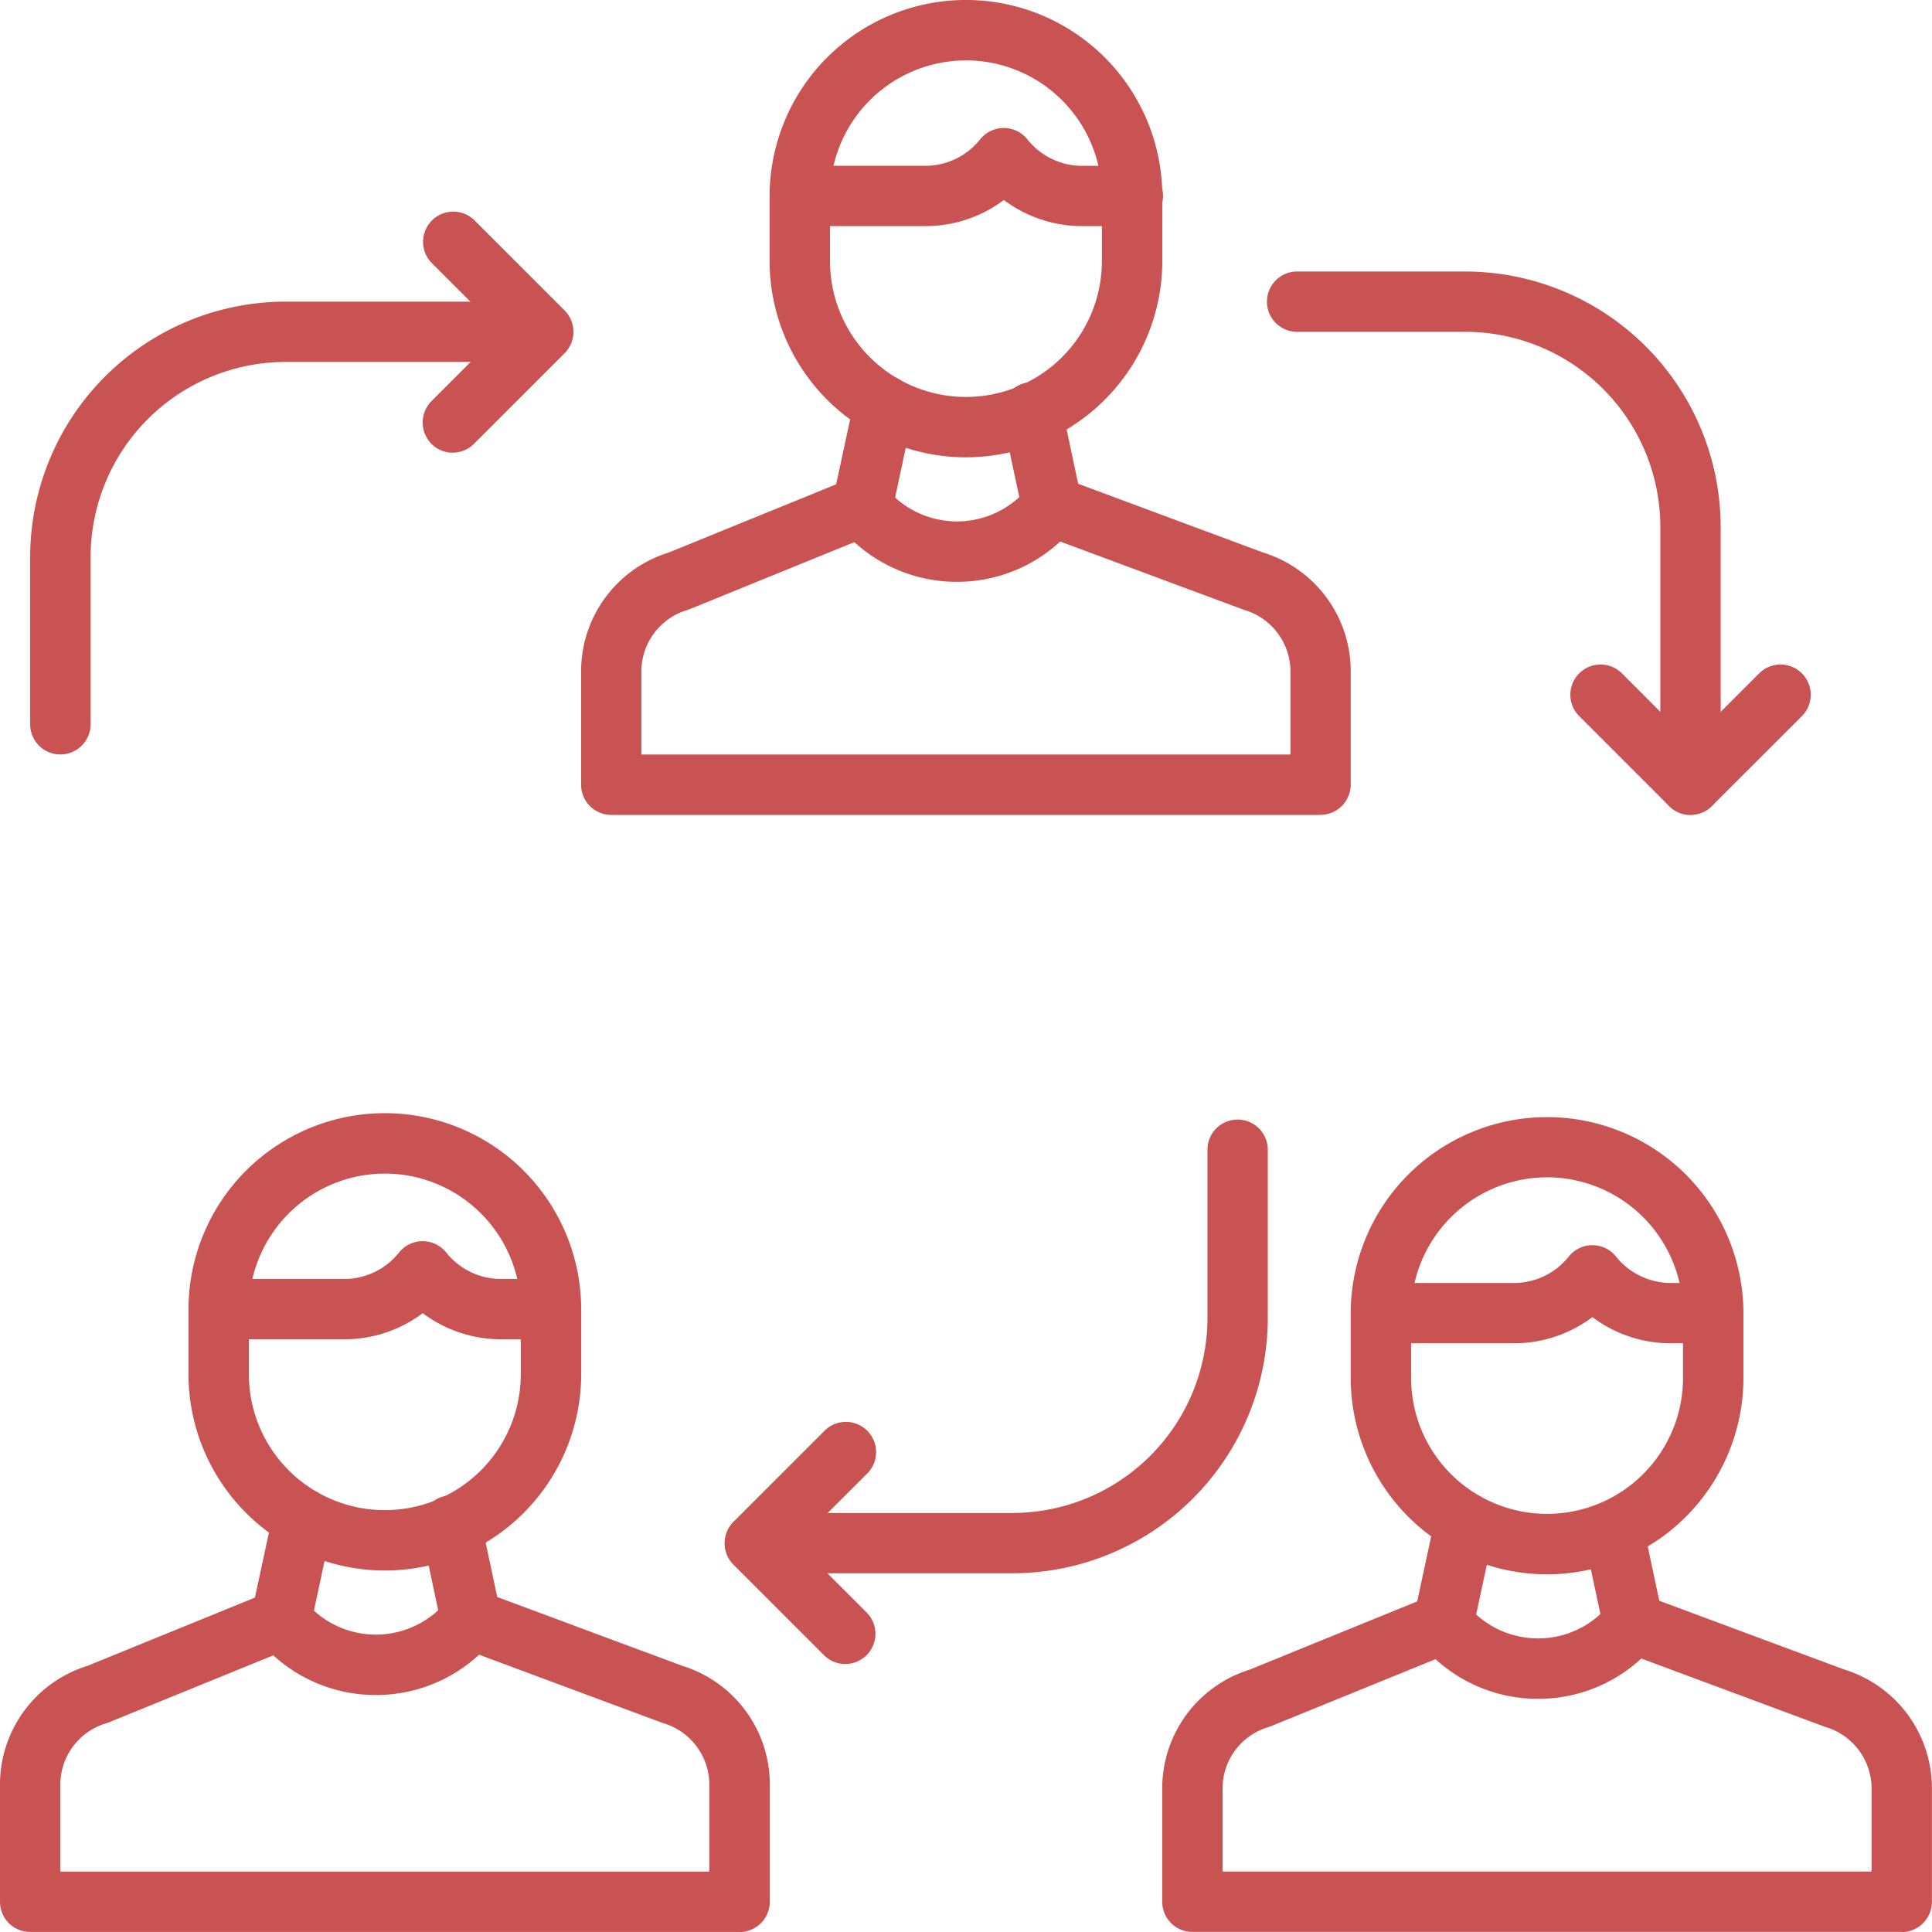 <svg xmlns="http://www.w3.org/2000/svg" width="70" height="70" viewBox="0 0 70 70">
  <g id="icon-collab-70" transform="translate(-2540 973)">
    <rect id="Rectangle_41" data-name="Rectangle 41" width="70" height="70" transform="translate(2540 -973)" fill="#fff" opacity="0"/>
    <g id="Group_61" data-name="Group 61" transform="translate(2536.543 -976.461)">
      <path id="Path_6" data-name="Path 6" d="M86.252,91.293H60.55A1.092,1.092,0,0,1,59.457,90.2V86.127a4.5,4.5,0,0,1,3.158-4.333l6.08-2.476.664-3.087a1.093,1.093,0,1,1,2.138.458l-.784,3.654a1.1,1.1,0,0,1-.658.784L63.4,83.838l-.1.035a2.318,2.318,0,0,0-1.657,2.25v2.981H85.158V86.127A2.329,2.329,0,0,0,83.5,83.871a.617.617,0,0,1-.068-.023l-7.293-2.711a1.091,1.091,0,0,1-.687-.8l-.717-3.366a1.095,1.095,0,0,1,2.141-.455l.59,2.779,6.7,2.491a4.5,4.5,0,0,1,3.178,4.336V90.2a1.1,1.1,0,0,1-1.1,1.1Z" transform="translate(-13.89 -17.835)" fill="#c95353"/>
      <path id="Path_7" data-name="Path 7" d="M76.072,84.05a5.5,5.5,0,0,1-4.3-2.056,1.095,1.095,0,1,1,1.7-1.375,3.335,3.335,0,0,0,5.193,0,1.095,1.095,0,1,1,1.7,1.375,5.5,5.5,0,0,1-4.3,2.056Z" transform="translate(-16.884 -19.037)" fill="#c95353"/>
      <path id="Path_8" data-name="Path 8" d="M75.653,73.851a7.122,7.122,0,0,1-7.114-7.114V64.4a7.114,7.114,0,1,1,14.229,0v2.341A7.122,7.122,0,0,1,75.653,73.851Zm0-14.384a4.93,4.93,0,0,0-4.926,4.926v2.341a4.926,4.926,0,0,0,9.852,0V64.392A4.932,4.932,0,0,0,75.653,59.466Z" transform="translate(-16.143 -13.349)" fill="#c95353"/>
      <path id="Path_9" data-name="Path 9" d="M30.252,91.248H4.55a1.092,1.092,0,0,1-1.093-1.093V85.946A4.5,4.5,0,0,1,6.617,81.61l6.077-2.476.664-3.087a1.093,1.093,0,0,1,2.138.458l-.784,3.654a1.1,1.1,0,0,1-.658.784L7.4,83.655l-.1.035a2.322,2.322,0,0,0-1.657,2.253V89.06H29.158V85.943A2.329,2.329,0,0,0,27.5,83.687a.614.614,0,0,1-.068-.023l-7.293-2.711a1.091,1.091,0,0,1-.687-.8L18.74,76.79a1.095,1.095,0,1,1,2.141-.455l.593,2.779,6.7,2.491a4.5,4.5,0,0,1,3.175,4.338v4.209a1.1,1.1,0,0,1-1.1,1.1Z" transform="translate(0 -17.789)" fill="#c95353"/>
      <path id="Path_10" data-name="Path 10" d="M20.072,83.867a5.5,5.5,0,0,1-4.3-2.056,1.095,1.095,0,0,1,1.7-1.375,3.335,3.335,0,0,0,5.193,0,1.095,1.095,0,0,1,1.7,1.375,5.5,5.5,0,0,1-4.3,2.056Z" transform="translate(-2.994 -18.992)" fill="#c95353"/>
      <path id="Path_11" data-name="Path 11" d="M19.653,73.668a7.122,7.122,0,0,1-7.114-7.114V64.212a7.114,7.114,0,0,1,14.229,0v2.341A7.12,7.12,0,0,1,19.653,73.668Zm0-14.381a4.93,4.93,0,0,0-4.926,4.926v2.341a4.926,4.926,0,0,0,9.852,0V64.212a4.93,4.93,0,0,0-4.926-4.926Z" transform="translate(-2.253 -13.304)" fill="#c95353"/>
      <path id="Path_12" data-name="Path 12" d="M25.671,66.82h-1.8a4.725,4.725,0,0,1-2.843-.946,4.712,4.712,0,0,1-2.843.946H13.64a1.093,1.093,0,0,1,0-2.185h4.538a2.541,2.541,0,0,0,1.992-.958,1.094,1.094,0,0,1,1.71,0,2.541,2.541,0,0,0,1.992.958h1.8a1.093,1.093,0,0,1,0,2.185Z" transform="translate(-2.255 -14.834)" fill="#c95353"/>
      <path id="Path_13" data-name="Path 13" d="M58.252,37.472H32.55a1.092,1.092,0,0,1-1.093-1.093V32.306a4.5,4.5,0,0,1,3.161-4.336l6.08-2.476.664-3.087a1.093,1.093,0,1,1,2.138.458l-.784,3.654a1.1,1.1,0,0,1-.658.784L35.4,30.014l-.1.035a2.327,2.327,0,0,0-1.66,2.256v2.978H57.158V32.306A2.329,2.329,0,0,0,55.5,30.05a.615.615,0,0,1-.068-.023l-7.293-2.711a1.091,1.091,0,0,1-.687-.8l-.717-3.366a1.095,1.095,0,1,1,2.141-.455l.59,2.779,6.7,2.491a4.5,4.5,0,0,1,3.175,4.338l0,4.074a1.1,1.1,0,0,1-1.1,1.093Z" transform="translate(-6.945 -4.485)" fill="#c95353"/>
      <path id="Path_14" data-name="Path 14" d="M48.072,30.23a5.5,5.5,0,0,1-4.3-2.056,1.095,1.095,0,1,1,1.7-1.375,3.335,3.335,0,0,0,5.193,0,1.095,1.095,0,1,1,1.7,1.375,5.5,5.5,0,0,1-4.3,2.056Z" transform="translate(-9.939 -5.688)" fill="#c95353"/>
      <path id="Path_15" data-name="Path 15" d="M47.653,20.031a7.122,7.122,0,0,1-7.114-7.114V10.575a7.114,7.114,0,1,1,14.229,0v2.341a7.12,7.12,0,0,1-7.114,7.114Zm0-14.381a4.93,4.93,0,0,0-4.926,4.926v2.341a4.926,4.926,0,1,0,9.852,0V10.575a4.93,4.93,0,0,0-4.926-4.926Z" transform="translate(-9.198 0)" fill="#c95353"/>
      <path id="Path_16" data-name="Path 16" d="M53.671,13.183h-1.8a4.725,4.725,0,0,1-2.843-.946,4.706,4.706,0,0,1-2.843.946H41.64a1.093,1.093,0,0,1,0-2.185h4.538a2.541,2.541,0,0,0,1.992-.958,1.094,1.094,0,0,1,1.71,0A2.541,2.541,0,0,0,51.87,11h1.8a1.093,1.093,0,1,1,0,2.185Z" transform="translate(-9.2 -1.53)" fill="#c95353"/>
      <path id="Path_17" data-name="Path 17" d="M81.671,67.012h-1.53a4.71,4.71,0,0,1-2.843-.949,4.717,4.717,0,0,1-2.846.949H69.639a1.093,1.093,0,0,1,0-2.185h4.811a2.541,2.541,0,0,0,1.992-.958,1.094,1.094,0,0,1,1.71,0,2.558,2.558,0,0,0,1.992.958l1.527,0a1.094,1.094,0,0,1,0,2.188Z" transform="translate(-16.145 -14.881)" fill="#c95353"/>
      <path id="Path_18" data-name="Path 18" d="M6,34.4A1.092,1.092,0,0,1,4.91,33.307v-6.06a9.263,9.263,0,0,1,9.253-9.253l9.341,0a1.093,1.093,0,0,1,0,2.185l-9.344,0A7.073,7.073,0,0,0,7.1,27.244V33.3A1.093,1.093,0,0,1,6,34.4Z" transform="translate(-0.36 -3.604)" fill="#c95353"/>
      <path id="Path_19" data-name="Path 19" d="M24.912,22.386a1.082,1.082,0,0,1-.772-.32,1.1,1.1,0,0,1,0-1.548l2.506-2.508L24.136,15.5a1.095,1.095,0,0,1,1.548-1.548l3.281,3.281a1.1,1.1,0,0,1,0,1.548l-3.281,3.281a1.091,1.091,0,0,1-.772.323Z" transform="translate(-5.05 -2.523)" fill="#c95353"/>
      <path id="Path_20" data-name="Path 20" d="M79.859,36.229a1.092,1.092,0,0,1-1.093-1.093V25.793A7.073,7.073,0,0,0,71.7,18.729H65.639a1.093,1.093,0,1,1,0-2.185H71.7A9.263,9.263,0,0,1,80.952,25.8V35.14a1.094,1.094,0,0,1-1.093,1.09Z" transform="translate(-15.152 -3.245)" fill="#c95353"/>
      <path id="Path_21" data-name="Path 21" d="M83.468,40.923a1.082,1.082,0,0,1-.772-.32l-3.281-3.281a1.095,1.095,0,0,1,1.548-1.548l2.506,2.508,2.508-2.508a1.095,1.095,0,0,1,1.548,1.548L84.243,40.6a1.1,1.1,0,0,1-.775.32Z" transform="translate(-18.761 -7.936)" fill="#c95353"/>
      <path id="Path_22" data-name="Path 22" d="M48.8,73.855H39.456a1.093,1.093,0,0,1,0-2.185H48.8a7.073,7.073,0,0,0,7.064-7.064V58.542a1.093,1.093,0,1,1,2.185,0v6.063a9.258,9.258,0,0,1-9.25,9.25Z" transform="translate(-8.658 -13.391)" fill="#c95353"/>
      <path id="Path_23" data-name="Path 23" d="M42.742,80.751a1.082,1.082,0,0,1-.772-.32L38.688,77.15a1.1,1.1,0,0,1,0-1.548l3.281-3.281a1.095,1.095,0,1,1,1.548,1.548l-2.511,2.506,2.508,2.508a1.094,1.094,0,0,1-.772,1.868Z" transform="translate(-8.659 -17)" fill="#c95353"/>
    </g>
  </g>
</svg>
